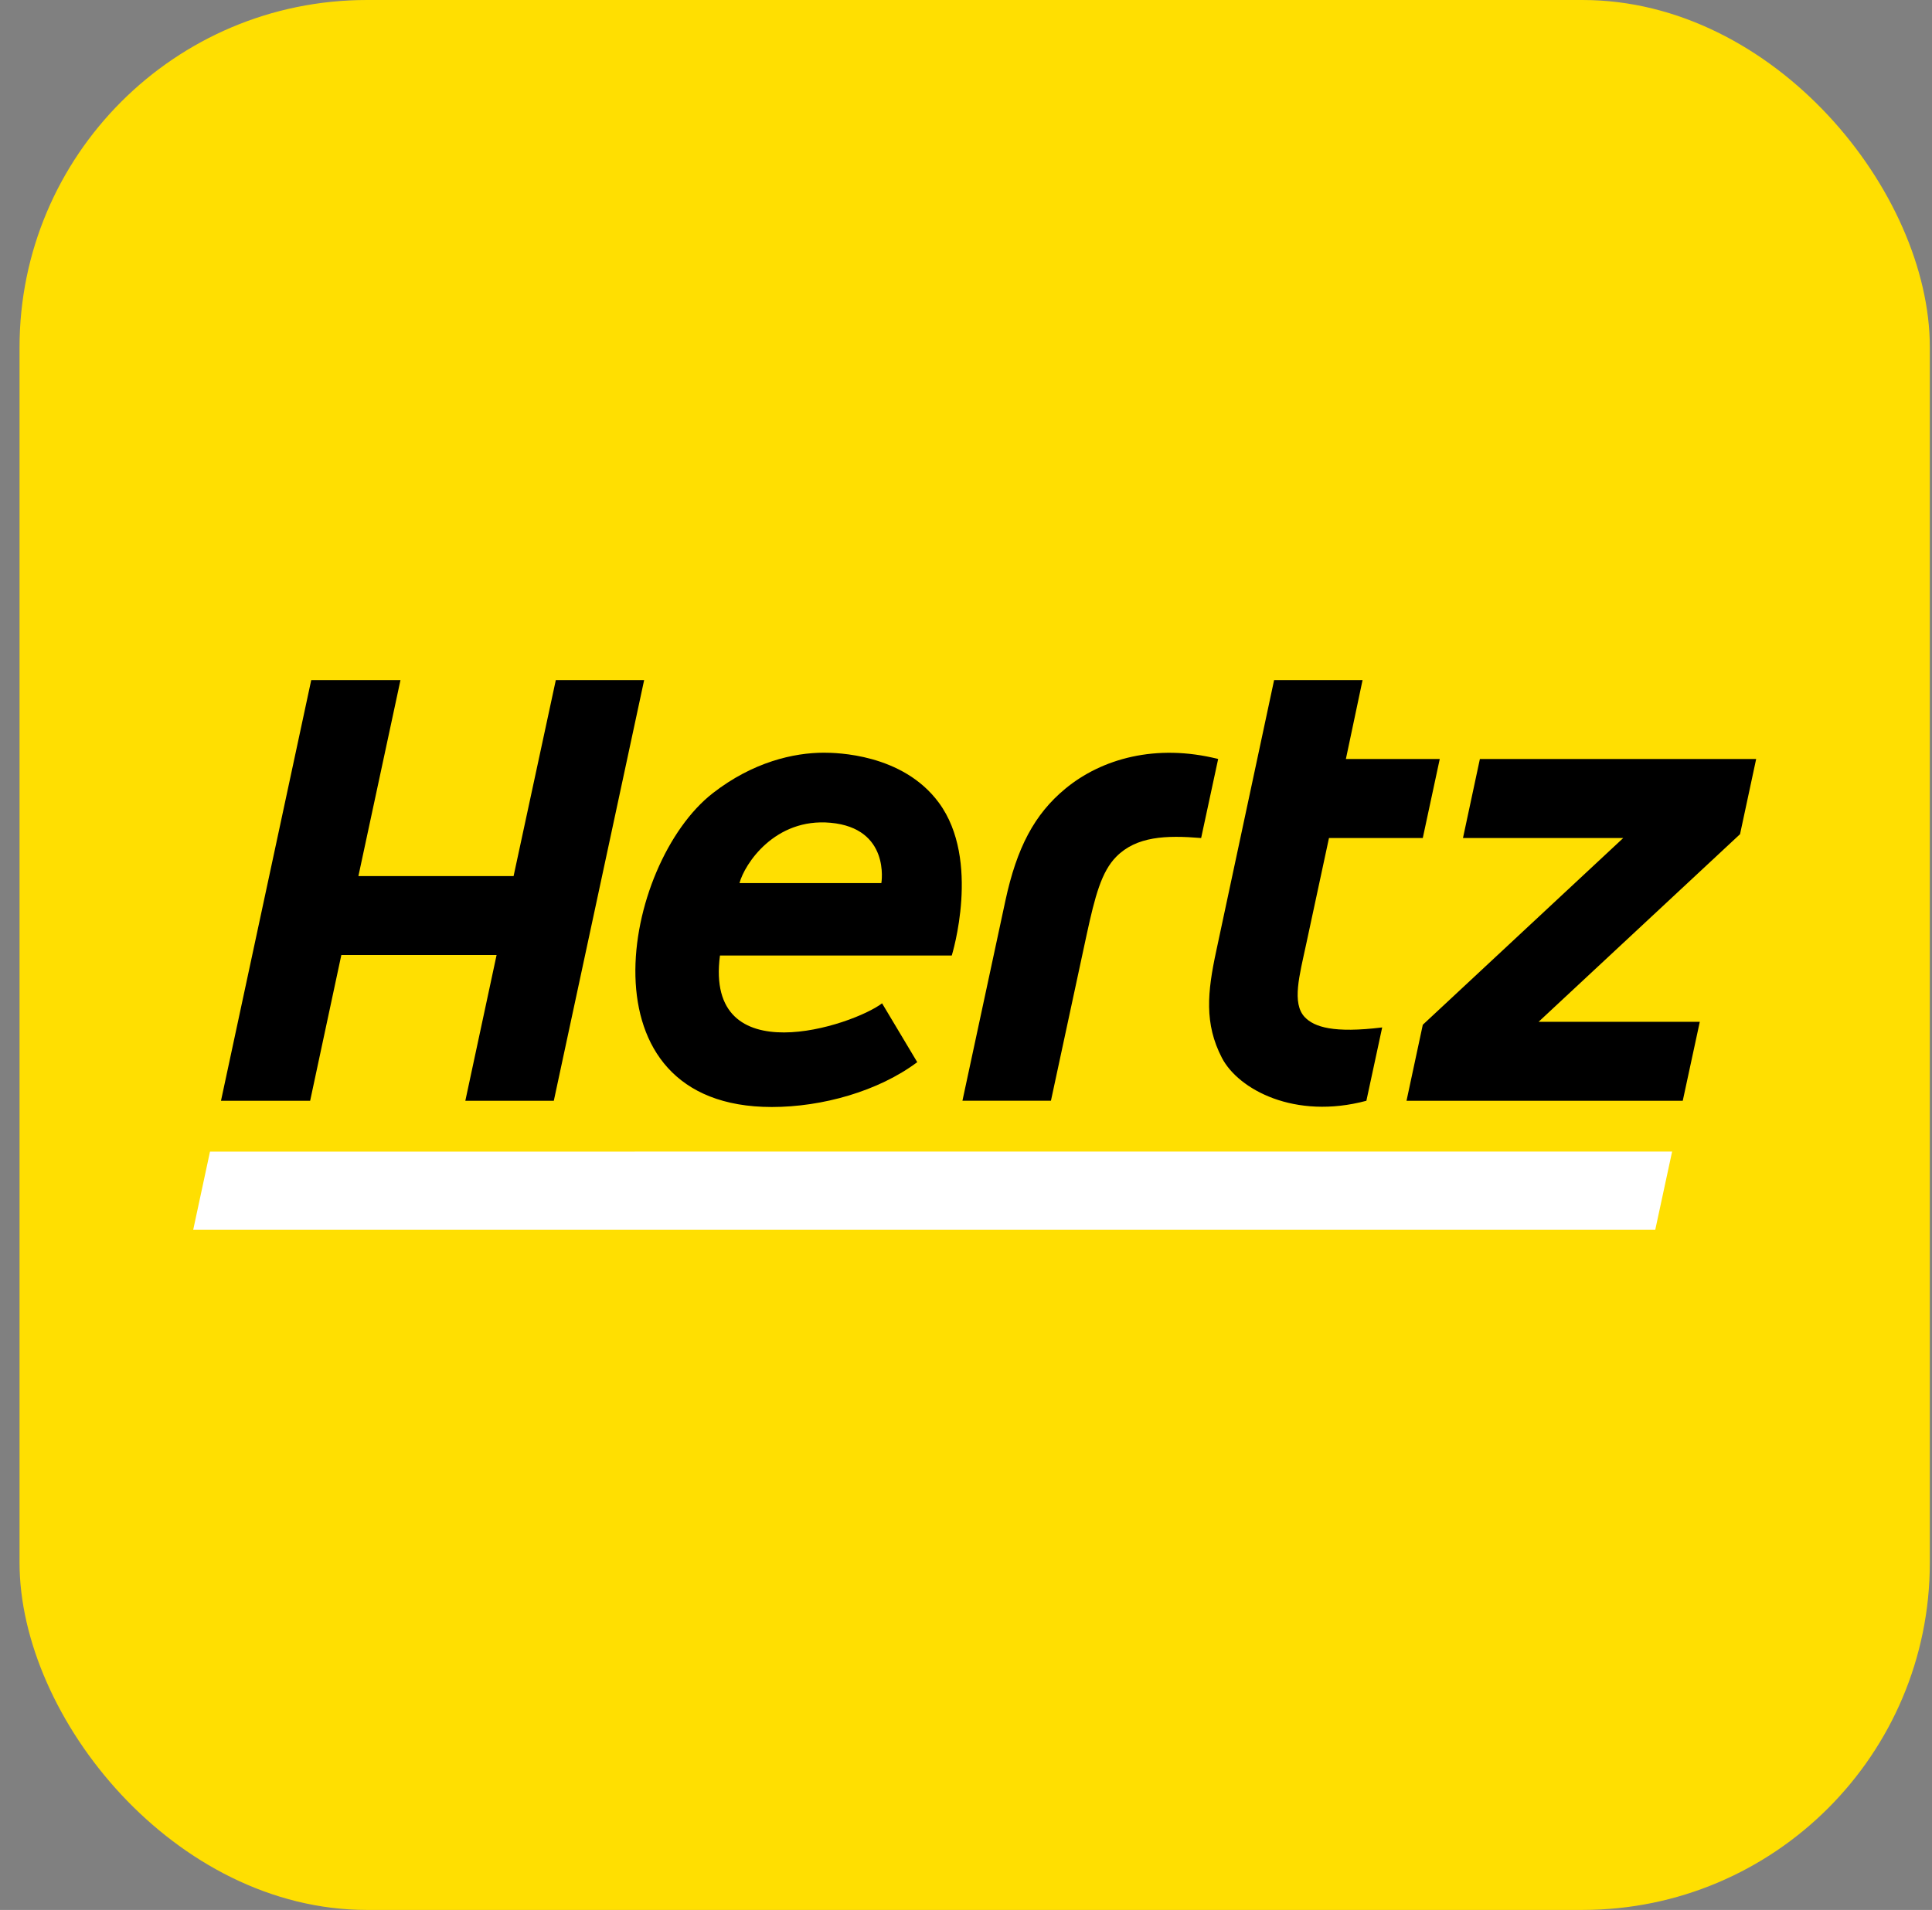 <svg width="89" height="88" viewBox="0 0 89 88" fill="none" xmlns="http://www.w3.org/2000/svg">
<rect x="0" y="0" width="89" height="88" fill="#808080" stroke="none"/>
<rect x="0.9" width="88" height="88" rx="16" fill="#FFDF01"/>
<path d="M76.251 56.664H8.9L9.674 53.06L77.028 53.058L76.251 56.664Z" fill="white"/>
<path d="M37.95 34.681C38.51 34.681 41.582 34.721 43.248 36.983C45.203 39.63 43.852 44.002 43.844 44.026H33.166C32.446 49.506 39.278 47.261 40.634 46.228L42.254 48.939C40.462 50.279 37.878 51.005 35.555 51.005C26.595 51.005 28.666 39.783 32.839 36.543C34.69 35.104 36.573 34.681 37.95 34.681ZM62 34.97H66.324L65.542 38.612H61.221L60.17 43.505C59.861 44.945 59.502 46.221 60.103 46.862C60.544 47.325 61.441 47.612 63.672 47.339L62.944 50.718C59.652 51.601 57.051 50.204 56.289 48.741C55.472 47.167 55.622 45.706 56.023 43.837L58.693 31.336H62.768L62 34.97ZM16.51 40.366H23.659L25.604 31.336H29.673L25.512 50.718H21.436L22.876 44.002H15.724L14.287 50.718H10.18L14.337 31.336H18.448L16.51 40.366ZM80.157 38.435L70.878 47.079H78.303L77.518 50.718H64.793L65.543 47.216L74.777 38.612H67.394L68.173 34.97H80.9L80.157 38.435ZM49.076 36.339C50.748 34.957 53.25 34.25 56.116 34.97L55.332 38.612C53.708 38.478 52.353 38.531 51.42 39.475C50.742 40.163 50.445 41.281 50.057 43.07L48.413 50.716H44.336L46.315 41.497C46.84 39.061 47.65 37.517 49.076 36.339ZM38.261 37.909C35.685 37.675 34.296 39.818 34.065 40.689H40.601C40.606 40.656 41.015 38.162 38.261 37.909Z" fill="black"/>
</svg>
